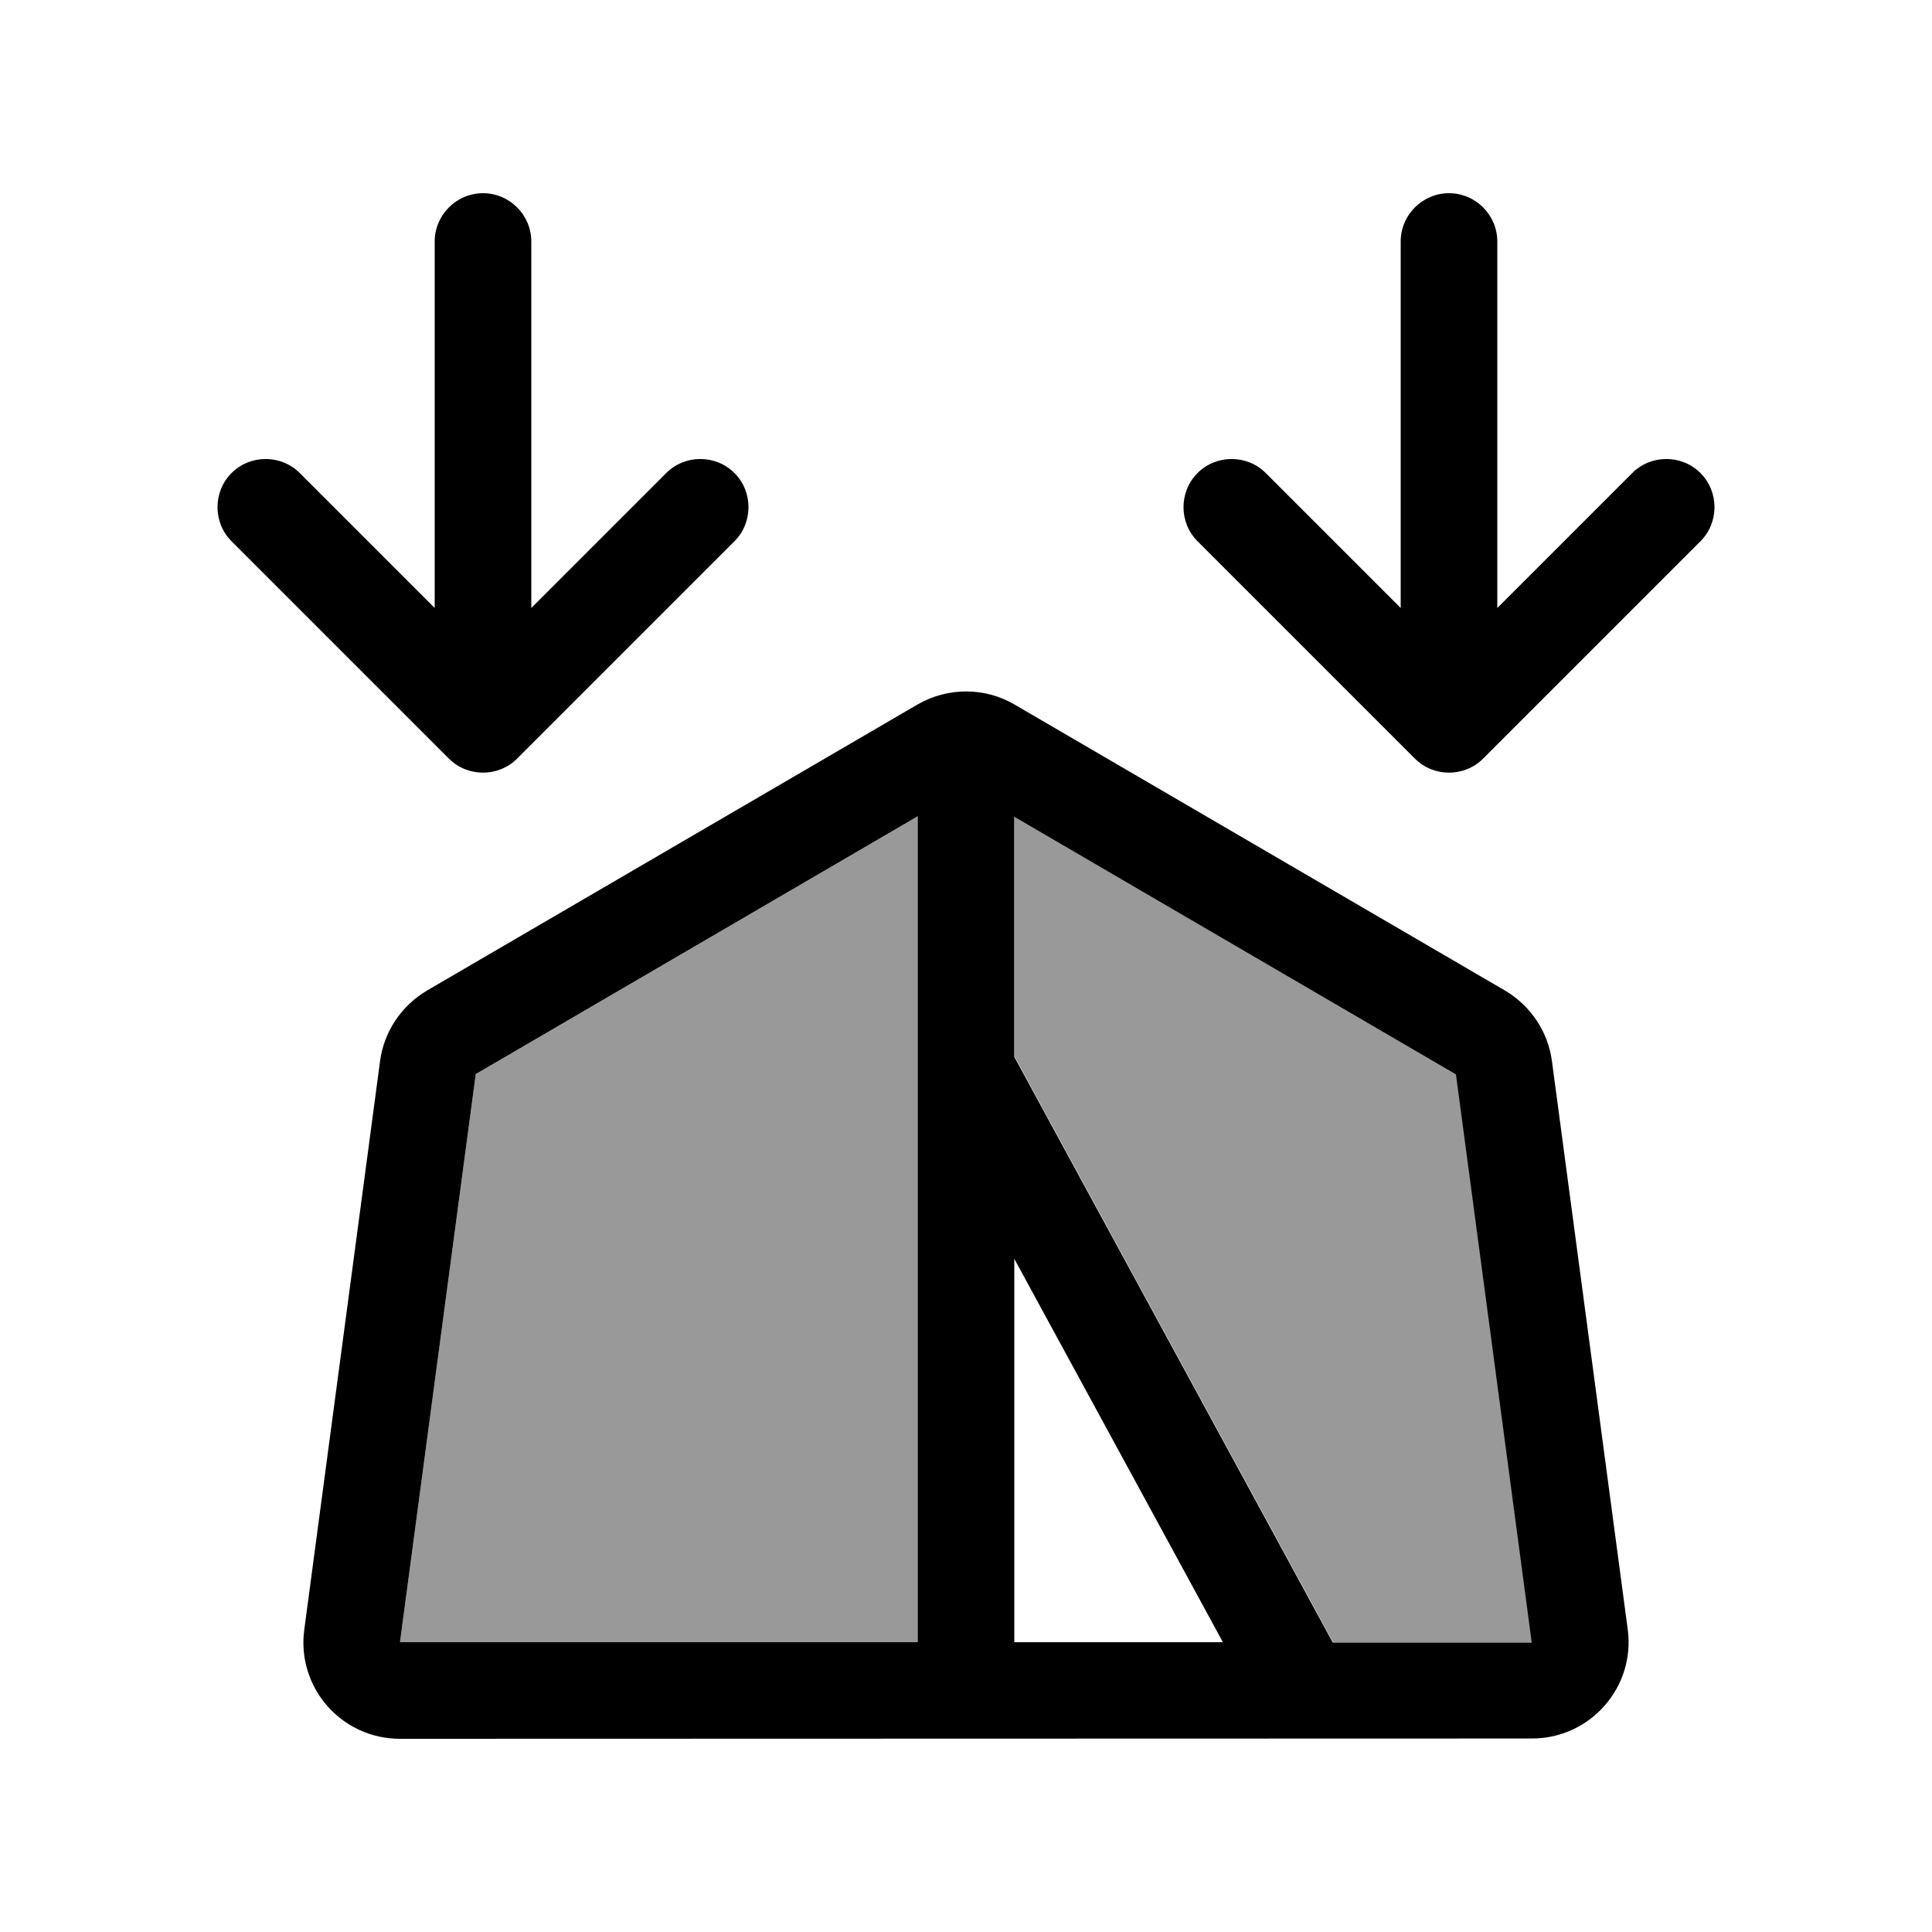 <svg xmlns="http://www.w3.org/2000/svg" viewBox="0 0 640 640"><!--! Font Awesome Pro 7.1.0 by @fontawesome - https://fontawesome.com License - https://fontawesome.com/license (Commercial License) Copyright 2025 Fonticons, Inc. --><path opacity=".4" fill="currentColor" d="M132.5 544L157.6 355.8L304 270.4L304 544L132.5 544zM336 270.4L482.4 355.8L507.5 544L441.6 544L336.1 350L336.1 270.3z"/><path fill="currentColor" d="M243.3 179.3L171.3 251.3C165.1 257.5 154.9 257.5 148.7 251.3L76.7 179.3C70.5 173.1 70.5 162.9 76.7 156.7C82.9 150.5 93.1 150.5 99.3 156.7L144 201.4L144 80C144 71.2 151.2 64 160 64C168.8 64 176 71.2 176 80L176 201.4L220.7 156.7C226.9 150.5 237.1 150.5 243.3 156.7C249.5 162.9 249.5 173.1 243.3 179.3zM491.3 251.3C485.1 257.5 474.9 257.5 468.7 251.3L396.7 179.3C390.5 173.1 390.5 162.9 396.7 156.7C402.9 150.5 413.1 150.5 419.3 156.7L464 201.4L464 80C464 71.2 471.2 64 480 64C488.8 64 496 71.2 496 80L496 201.4L540.7 156.7C546.9 150.5 557.1 150.5 563.3 156.7C569.5 162.9 569.5 173.1 563.3 179.3L491.3 251.3zM157.6 355.8L132.5 544L304 544L304 270.4L157.6 355.8zM336 270.4L336 350.1L441.5 544.1L507.4 544.1L482.3 355.9L335.9 270.5zM336 417L336 544L405.1 544L336 417zM100.8 539.8L125.9 351.5C127.2 341.7 133 333.1 141.5 328.1L303.9 233.4C313.9 227.6 326.2 227.6 336.1 233.4L498.5 328.1C507 333.1 512.8 341.7 514.1 351.5L539.2 539.7C541.8 558.9 526.8 575.9 507.5 575.9L132.5 576C113.1 576 98.2 559 100.8 539.8z"/></svg>